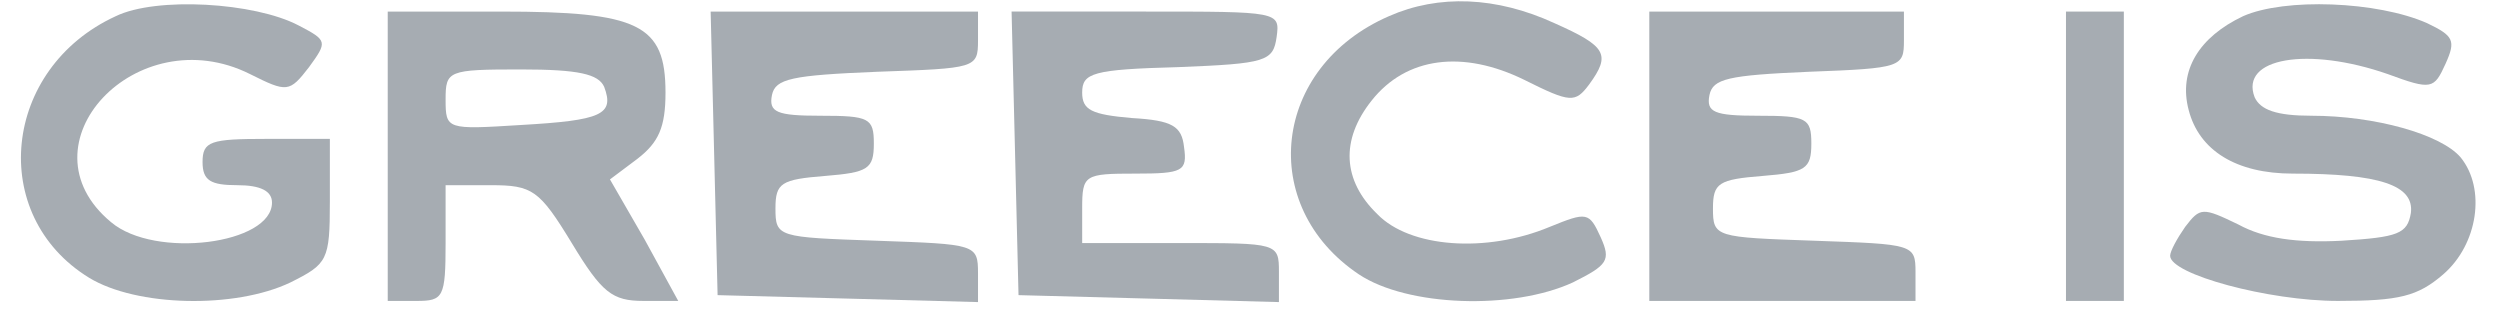 <svg version="1.0" xmlns="http://www.w3.org/2000/svg" width="213pt" height="27pt" viewBox="0 0 213 27" preserveAspectRatio="xMidYMid meet" style="
    height: 17px;
    width: 136px;
">

    <g transform="translate(0,27) scale(0.1,-0.1)" fill="#A6ACB2" stroke="none">
        <path d="M85 256 c-98 -45 -111 -172 -23 -226 41 -25 126 -27 174 -4 32 16 34
19 34 70 l0 54 -55 0 c-48 0 -55 -2 -55 -20 0 -16 7 -20 30 -20 20 0 30 -5 30
-15 0 -36 -101 -49 -139 -17 -81 67 22 177 120 128 32 -16 34 -16 51 6 16 22
16 23 -9 36 -38 20 -123 25 -158 8z" style="
    /* fill: #fff; */
"></path>
        <path d="M1185 256 c-101 -44 -114 -164 -26 -223 42 -28 133 -31 185 -7 30 15
33 19 24 39 -10 22 -12 22 -44 9 -55 -23 -121 -18 -149 11 -30 29 -32 64 -5
98 30 38 79 44 132 18 40 -20 44 -20 56 -4 19 26 15 33 -30 53 -50 23 -100 25
-143 6z"></path>
        <path d="M1923 256 c-38 -18 -56 -47 -47 -81 9 -35 41 -55 90 -55 75 0 105
-10 102 -34 -3 -18 -11 -21 -60 -24 -39 -2 -67 2 -89 14 -31 15 -33 15 -46 -2
-7 -10 -13 -21 -13 -25 0 -16 85 -39 145 -39 53 0 69 4 91 23 30 26 37 74 15
101 -17 20 -74 36 -129 36 -30 0 -44 5 -49 16 -13 34 46 44 115 20 38 -14 40
-13 50 9 9 20 7 24 -16 35 -43 19 -123 22 -159 6z"></path>
        <path d="M320 135 l0 -125 25 0 c23 0 25 3 25 50 l0 50 39 0 c36 0 42 -4 70
-50 26 -43 35 -50 62 -50 l30 0 -29 53 -30 52 24 18 c18 14 24 27 24 57 0 59
-23 70 -142 70 l-98 0 0 -125z m187 60 c9 -24 -2 -29 -72 -33 -64 -4 -65 -4
-65 22 0 25 2 26 65 26 50 0 67 -4 72 -15z"></path>
        <path d="M602 138 l3 -123 113 -3 112 -3 0 25 c0 25 -2 25 -87 28 -86 3 -88 3
-88 28 0 22 5 25 43 28 37 3 42 6 42 28 0 22 -4 24 -46 24 -38 0 -45 3 -42 18
3 14 17 17 91 20 85 3 87 3 87 27 l0 25 -115 0 -116 0 3 -122z"></path>
        <path d="M862 138 l3 -123 113 -3 112 -3 0 26 c0 25 -1 25 -85 25 l-85 0 0 30
c0 29 2 30 46 30 41 0 45 2 42 23 -2 18 -10 23 -45 25 -35 3 -43 7 -43 22 0
17 9 20 83 22 76 3 82 5 85 26 3 22 2 22 -113 22 l-116 0 3 -122z"></path>
        <path d="M1410 135 l0 -125 115 0 115 0 0 25 c0 24 -2 24 -87 27 -86 3 -88 3
-88 28 0 22 5 25 43 28 37 3 42 6 42 28 0 22 -4 24 -46 24 -38 0 -45 3 -42 18
3 14 16 17 86 20 80 3 82 4 82 27 l0 25 -110 0 -110 0 0 -125z"></path>
        <path d="M1770 135 l0 -125 25 0 25 0 0 125 0 125 -25 0 -25 0 0 -125z"></path>
    </g>
</svg>